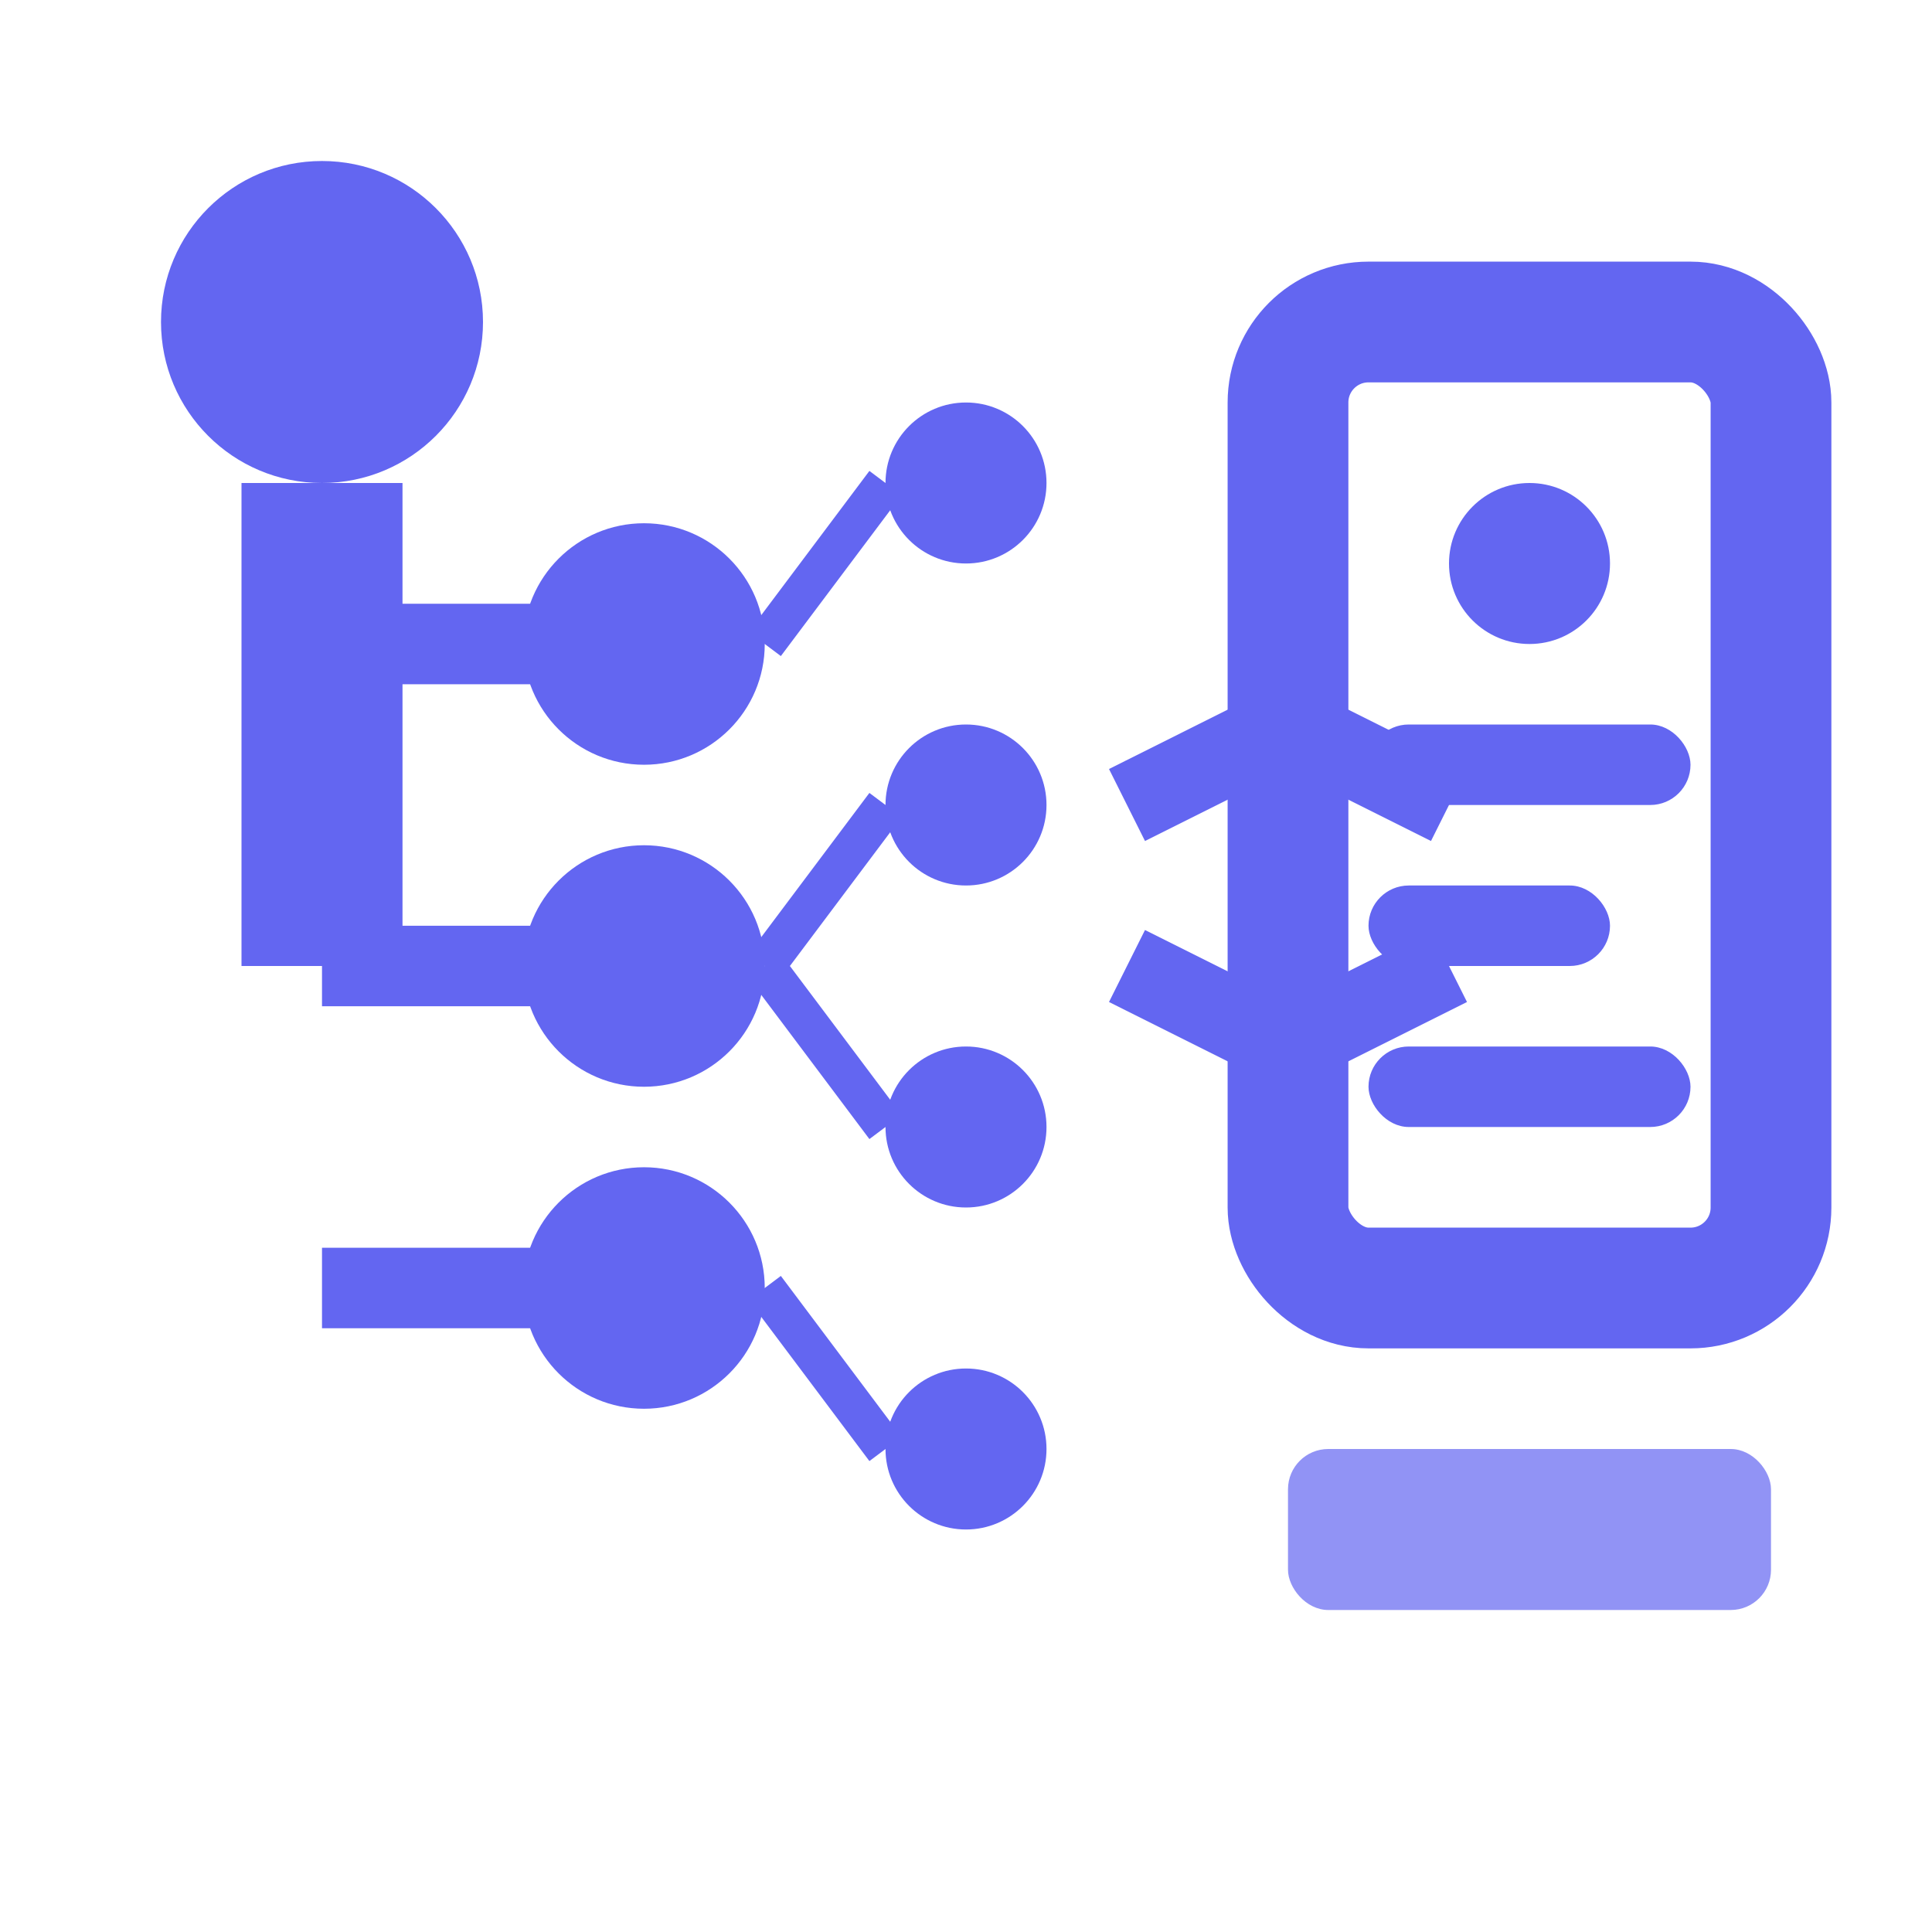 <svg viewBox="0 0 24 24" xmlns="http://www.w3.org/2000/svg">
  <g fill="#6366F1">
    <!-- Directory tree structure -->
    <circle cx="4" cy="4" r="2"/>
    <line x1="4" y1="6" x2="4" y2="12" stroke="#6366F1" stroke-width="2"/>
    
    <!-- Sub-directories -->
    <circle cx="8" cy="8" r="1.5"/>
    <circle cx="8" cy="12" r="1.5"/>
    <circle cx="8" cy="16" r="1.5"/>
    
    <!-- Connection lines -->
    <line x1="4" y1="8" x2="8" y2="8" stroke="#6366F1" stroke-width="1"/>
    <line x1="4" y1="12" x2="8" y2="12" stroke="#6366F1" stroke-width="1"/>
    <line x1="4" y1="16" x2="8" y2="16" stroke="#6366F1" stroke-width="1"/>
    
    <!-- User objects -->
    <circle cx="12" cy="6" r="1"/>
    <circle cx="12" cy="10" r="1"/>
    <circle cx="12" cy="14" r="1"/>
    <circle cx="12" cy="18" r="1"/>
    
    <!-- Object connections -->
    <line x1="9.5" y1="8" x2="11" y2="6" stroke="#6366F1" stroke-width="0.5"/>
    <line x1="9.5" y1="12" x2="11" y2="10" stroke="#6366F1" stroke-width="0.5"/>
    <line x1="9.5" y1="12" x2="11" y2="14" stroke="#6366F1" stroke-width="0.5"/>
    <line x1="9.5" y1="16" x2="11" y2="18" stroke="#6366F1" stroke-width="0.5"/>
    
    <!-- LDAP/AD server -->
    <rect x="16" y="4" width="6" height="12" rx="1" stroke="#6366F1" stroke-width="1.5" fill="none"/>
    <circle cx="19" cy="7" r="1"/>
    <rect x="17" y="9" width="4" height="1" rx="0.5"/>
    <rect x="17" y="11" width="3" height="1" rx="0.5"/>
    <rect x="17" y="13" width="4" height="1" rx="0.5"/>
    
    <!-- Sync arrows -->
    <path d="M14 10l2-1 2 1M14 12l2 1 2-1" stroke="#6366F1" stroke-width="1" fill="none"/>
    
    <!-- Directory services label area -->
    <rect x="16" y="18" width="6" height="2" rx="0.5" opacity="0.7"/>
  </g>
</svg>